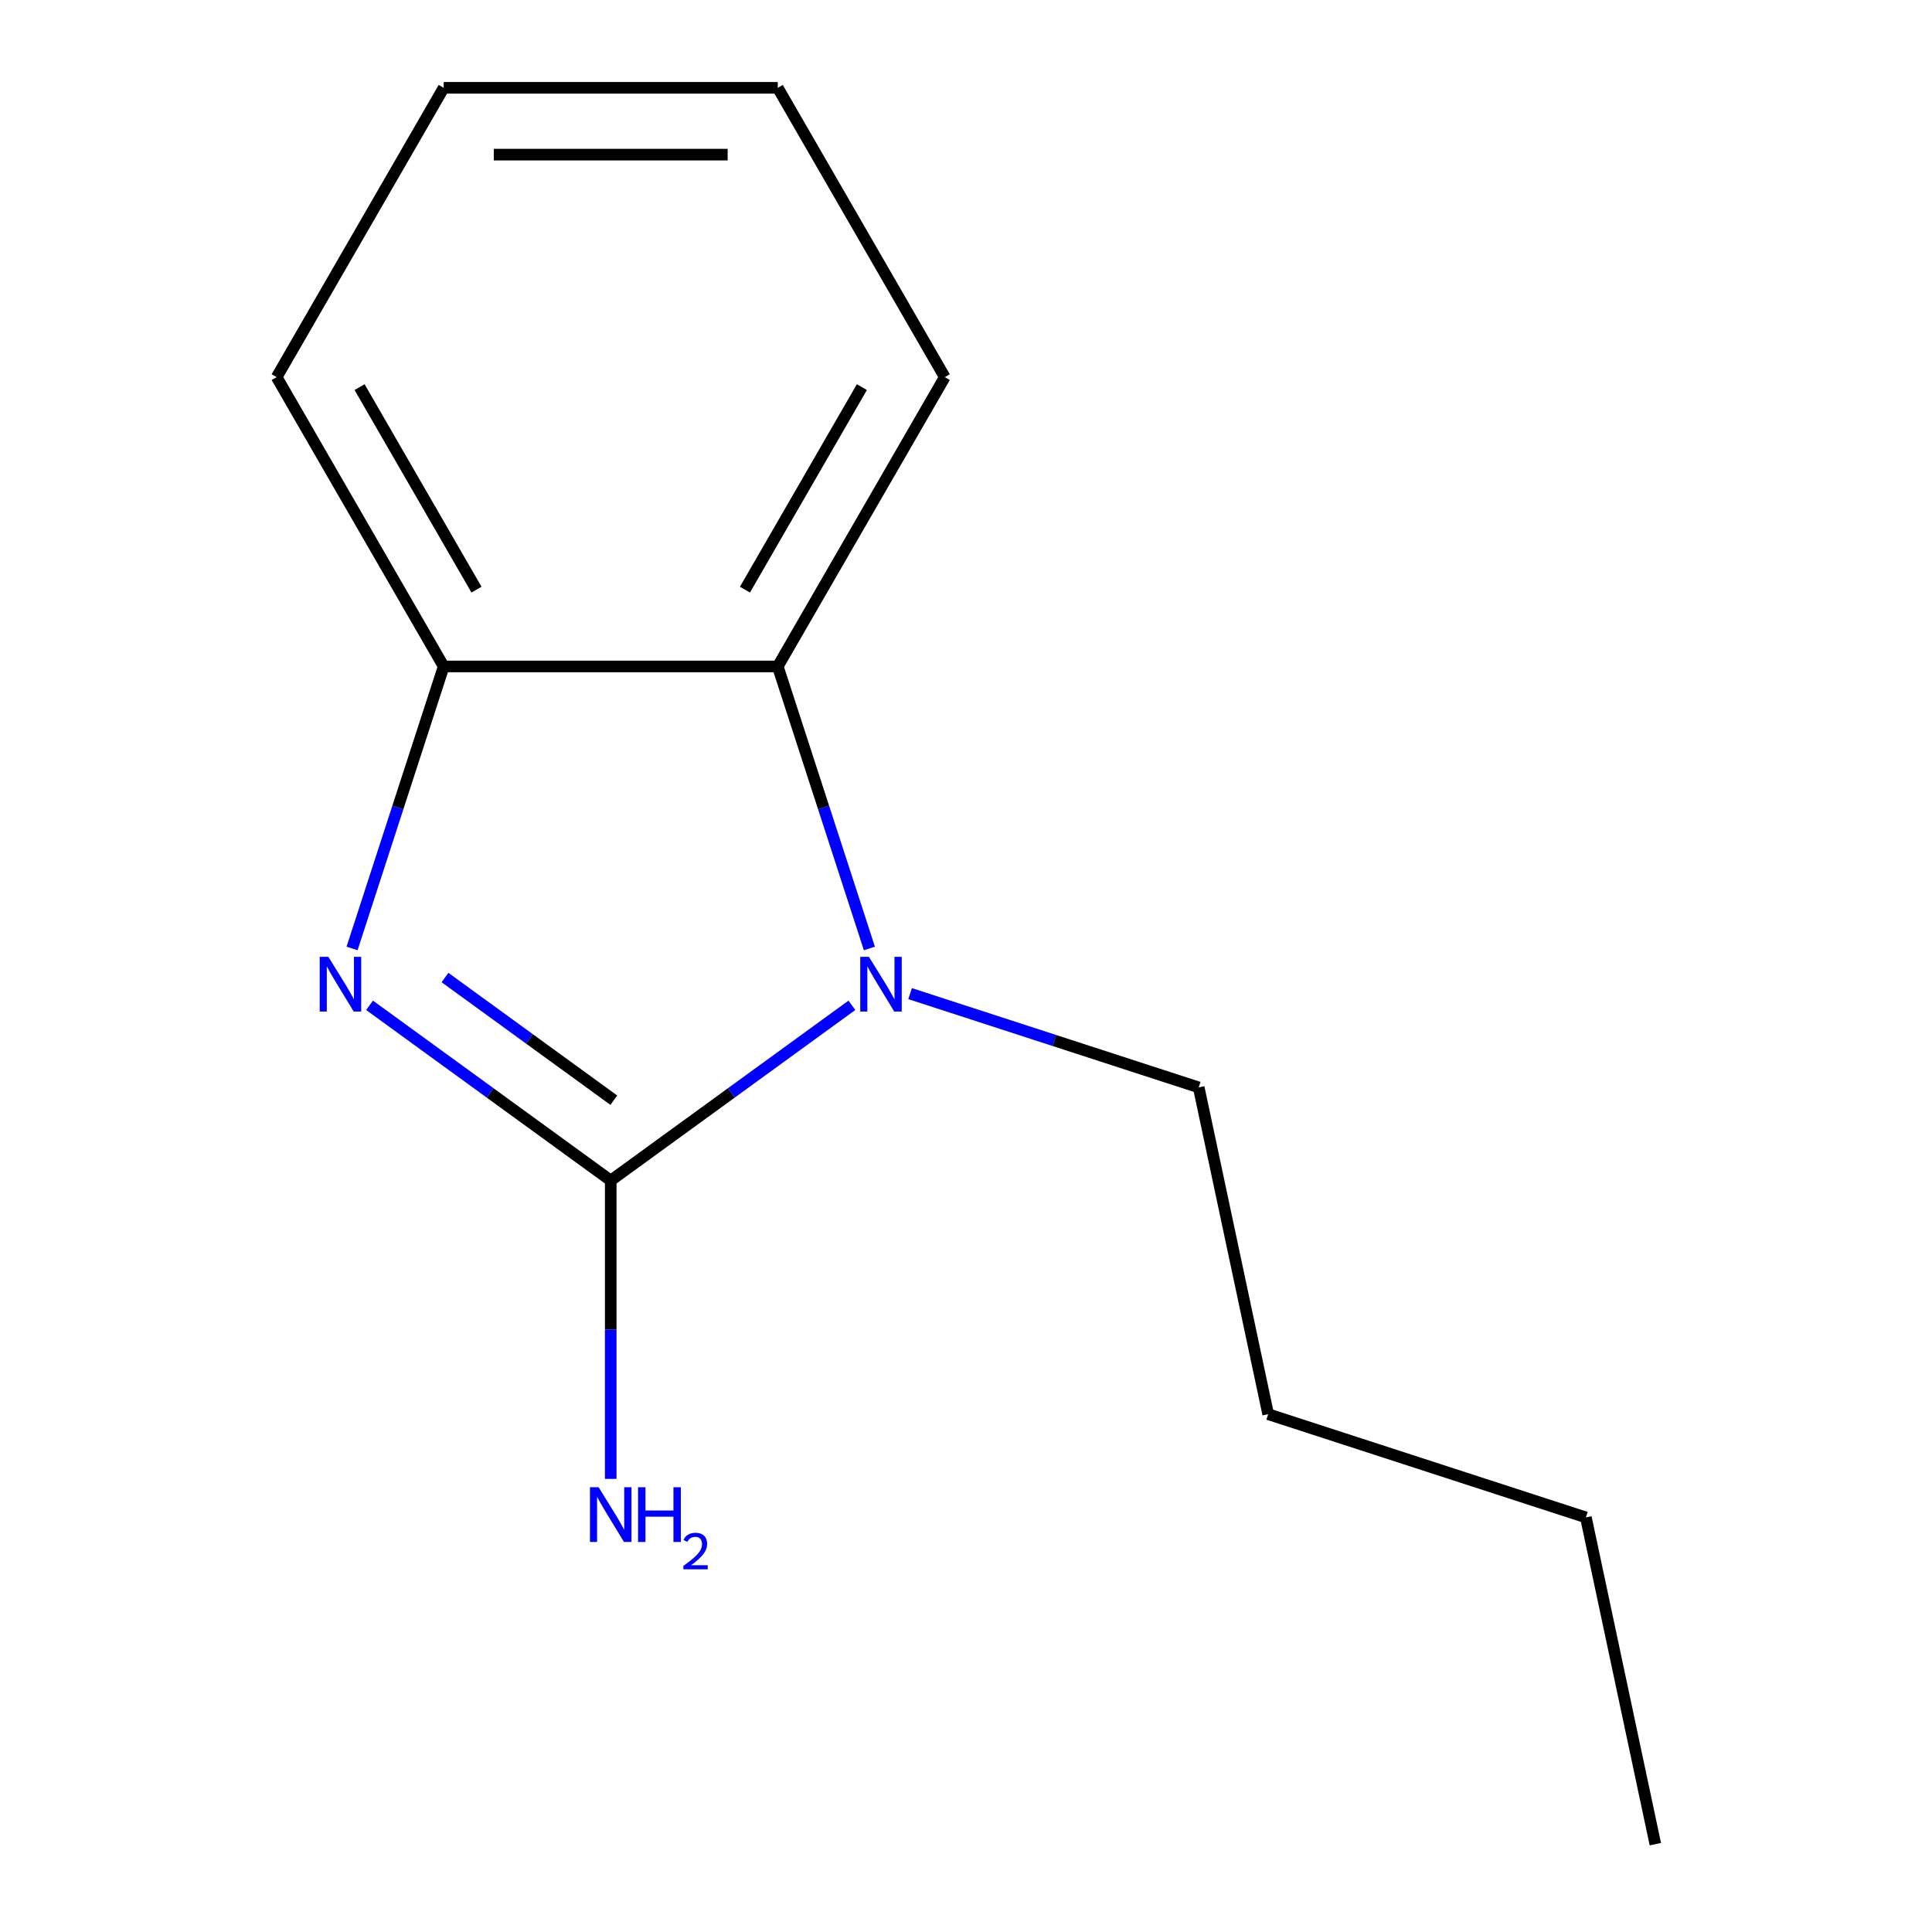 <?xml version='1.0' encoding='iso-8859-1'?>
<svg version='1.1' baseProfile='full'
              xmlns='http://www.w3.org/2000/svg'
                      xmlns:rdkit='http://www.rdkit.org/xml'
                      xmlns:xlink='http://www.w3.org/1999/xlink'
                  xml:space='preserve'
width='1000px' height='1000px' viewBox='0 0 1000 1000'>
<!-- END OF HEADER -->
<rect style='opacity:1.0;fill:#FFFFFF;stroke:none' width='1000' height='1000' x='0' y='0'> </rect>
<path class='bond-0' d='M 316.109,611.042 L 253.694,565.695' style='fill:none;fill-rule:evenodd;stroke:#000000;stroke-width:6px;stroke-linecap:butt;stroke-linejoin:miter;stroke-opacity:1' />
<path class='bond-0' d='M 253.694,565.695 L 191.28,520.349' style='fill:none;fill-rule:evenodd;stroke:#0000FF;stroke-width:6px;stroke-linecap:butt;stroke-linejoin:miter;stroke-opacity:1' />
<path class='bond-0' d='M 317.712,569.459 L 274.022,537.717' style='fill:none;fill-rule:evenodd;stroke:#000000;stroke-width:6px;stroke-linecap:butt;stroke-linejoin:miter;stroke-opacity:1' />
<path class='bond-0' d='M 274.022,537.717 L 230.332,505.974' style='fill:none;fill-rule:evenodd;stroke:#0000FF;stroke-width:6px;stroke-linecap:butt;stroke-linejoin:miter;stroke-opacity:1' />
<path class='bond-1' d='M 316.109,611.042 L 378.523,565.695' style='fill:none;fill-rule:evenodd;stroke:#000000;stroke-width:6px;stroke-linecap:butt;stroke-linejoin:miter;stroke-opacity:1' />
<path class='bond-1' d='M 378.523,565.695 L 440.937,520.349' style='fill:none;fill-rule:evenodd;stroke:#0000FF;stroke-width:6px;stroke-linecap:butt;stroke-linejoin:miter;stroke-opacity:1' />
<path class='bond-4' d='M 316.109,611.042 L 316.109,688.258' style='fill:none;fill-rule:evenodd;stroke:#000000;stroke-width:6px;stroke-linecap:butt;stroke-linejoin:miter;stroke-opacity:1' />
<path class='bond-4' d='M 316.109,688.258 L 316.109,765.474' style='fill:none;fill-rule:evenodd;stroke:#0000FF;stroke-width:6px;stroke-linecap:butt;stroke-linejoin:miter;stroke-opacity:1' />
<path class='bond-3' d='M 182.223,490.922 L 205.937,417.937' style='fill:none;fill-rule:evenodd;stroke:#0000FF;stroke-width:6px;stroke-linecap:butt;stroke-linejoin:miter;stroke-opacity:1' />
<path class='bond-3' d='M 205.937,417.937 L 229.651,344.953' style='fill:none;fill-rule:evenodd;stroke:#000000;stroke-width:6px;stroke-linecap:butt;stroke-linejoin:miter;stroke-opacity:1' />
<path class='bond-2' d='M 449.995,490.922 L 426.28,417.937' style='fill:none;fill-rule:evenodd;stroke:#0000FF;stroke-width:6px;stroke-linecap:butt;stroke-linejoin:miter;stroke-opacity:1' />
<path class='bond-2' d='M 426.28,417.937 L 402.566,344.953' style='fill:none;fill-rule:evenodd;stroke:#000000;stroke-width:6px;stroke-linecap:butt;stroke-linejoin:miter;stroke-opacity:1' />
<path class='bond-5' d='M 471.063,514.299 L 545.758,538.569' style='fill:none;fill-rule:evenodd;stroke:#0000FF;stroke-width:6px;stroke-linecap:butt;stroke-linejoin:miter;stroke-opacity:1' />
<path class='bond-5' d='M 545.758,538.569 L 620.452,562.838' style='fill:none;fill-rule:evenodd;stroke:#000000;stroke-width:6px;stroke-linecap:butt;stroke-linejoin:miter;stroke-opacity:1' />
<path class='bond-6' d='M 402.566,344.953 L 489.024,195.204' style='fill:none;fill-rule:evenodd;stroke:#000000;stroke-width:6px;stroke-linecap:butt;stroke-linejoin:miter;stroke-opacity:1' />
<path class='bond-6' d='M 385.585,305.199 L 446.105,200.374' style='fill:none;fill-rule:evenodd;stroke:#000000;stroke-width:6px;stroke-linecap:butt;stroke-linejoin:miter;stroke-opacity:1' />
<path class='bond-13' d='M 402.566,344.953 L 229.651,344.953' style='fill:none;fill-rule:evenodd;stroke:#000000;stroke-width:6px;stroke-linecap:butt;stroke-linejoin:miter;stroke-opacity:1' />
<path class='bond-7' d='M 229.651,344.953 L 143.193,195.204' style='fill:none;fill-rule:evenodd;stroke:#000000;stroke-width:6px;stroke-linecap:butt;stroke-linejoin:miter;stroke-opacity:1' />
<path class='bond-7' d='M 246.632,305.199 L 186.112,200.374' style='fill:none;fill-rule:evenodd;stroke:#000000;stroke-width:6px;stroke-linecap:butt;stroke-linejoin:miter;stroke-opacity:1' />
<path class='bond-8' d='M 620.452,562.838 L 656.403,731.975' style='fill:none;fill-rule:evenodd;stroke:#000000;stroke-width:6px;stroke-linecap:butt;stroke-linejoin:miter;stroke-opacity:1' />
<path class='bond-10' d='M 489.024,195.204 L 402.566,45.455' style='fill:none;fill-rule:evenodd;stroke:#000000;stroke-width:6px;stroke-linecap:butt;stroke-linejoin:miter;stroke-opacity:1' />
<path class='bond-11' d='M 143.193,195.204 L 229.651,45.455' style='fill:none;fill-rule:evenodd;stroke:#000000;stroke-width:6px;stroke-linecap:butt;stroke-linejoin:miter;stroke-opacity:1' />
<path class='bond-9' d='M 656.403,731.975 L 820.855,785.409' style='fill:none;fill-rule:evenodd;stroke:#000000;stroke-width:6px;stroke-linecap:butt;stroke-linejoin:miter;stroke-opacity:1' />
<path class='bond-12' d='M 820.855,785.409 L 856.807,954.545' style='fill:none;fill-rule:evenodd;stroke:#000000;stroke-width:6px;stroke-linecap:butt;stroke-linejoin:miter;stroke-opacity:1' />
<path class='bond-14' d='M 402.566,45.455 L 229.651,45.455' style='fill:none;fill-rule:evenodd;stroke:#000000;stroke-width:6px;stroke-linecap:butt;stroke-linejoin:miter;stroke-opacity:1' />
<path class='bond-14' d='M 376.629,80.038 L 255.588,80.038' style='fill:none;fill-rule:evenodd;stroke:#000000;stroke-width:6px;stroke-linecap:butt;stroke-linejoin:miter;stroke-opacity:1' />
<path  class='atom-1' d='M 169.957 495.245
L 179.237 510.245
Q 180.157 511.725, 181.637 514.405
Q 183.117 517.085, 183.197 517.245
L 183.197 495.245
L 186.957 495.245
L 186.957 523.565
L 183.077 523.565
L 173.117 507.165
Q 171.957 505.245, 170.717 503.045
Q 169.517 500.845, 169.157 500.165
L 169.157 523.565
L 165.477 523.565
L 165.477 495.245
L 169.957 495.245
' fill='#0000FF'/>
<path  class='atom-2' d='M 449.74 495.245
L 459.02 510.245
Q 459.94 511.725, 461.42 514.405
Q 462.9 517.085, 462.98 517.245
L 462.98 495.245
L 466.74 495.245
L 466.74 523.565
L 462.86 523.565
L 452.9 507.165
Q 451.74 505.245, 450.5 503.045
Q 449.3 500.845, 448.94 500.165
L 448.94 523.565
L 445.26 523.565
L 445.26 495.245
L 449.74 495.245
' fill='#0000FF'/>
<path  class='atom-5' d='M 309.849 769.797
L 319.129 784.797
Q 320.049 786.277, 321.529 788.957
Q 323.009 791.637, 323.089 791.797
L 323.089 769.797
L 326.849 769.797
L 326.849 798.117
L 322.969 798.117
L 313.009 781.717
Q 311.849 779.797, 310.609 777.597
Q 309.409 775.397, 309.049 774.717
L 309.049 798.117
L 305.369 798.117
L 305.369 769.797
L 309.849 769.797
' fill='#0000FF'/>
<path  class='atom-5' d='M 330.249 769.797
L 334.089 769.797
L 334.089 781.837
L 348.569 781.837
L 348.569 769.797
L 352.409 769.797
L 352.409 798.117
L 348.569 798.117
L 348.569 785.037
L 334.089 785.037
L 334.089 798.117
L 330.249 798.117
L 330.249 769.797
' fill='#0000FF'/>
<path  class='atom-5' d='M 353.781 797.123
Q 354.468 795.355, 356.105 794.378
Q 357.741 793.375, 360.012 793.375
Q 362.837 793.375, 364.421 794.906
Q 366.005 796.437, 366.005 799.156
Q 366.005 801.928, 363.945 804.515
Q 361.913 807.103, 357.689 810.165
L 366.321 810.165
L 366.321 812.277
L 353.729 812.277
L 353.729 810.508
Q 357.213 808.027, 359.273 806.179
Q 361.358 804.331, 362.361 802.667
Q 363.365 801.004, 363.365 799.288
Q 363.365 797.493, 362.467 796.49
Q 361.569 795.487, 360.012 795.487
Q 358.507 795.487, 357.504 796.094
Q 356.501 796.701, 355.788 798.047
L 353.781 797.123
' fill='#0000FF'/>
</svg>
